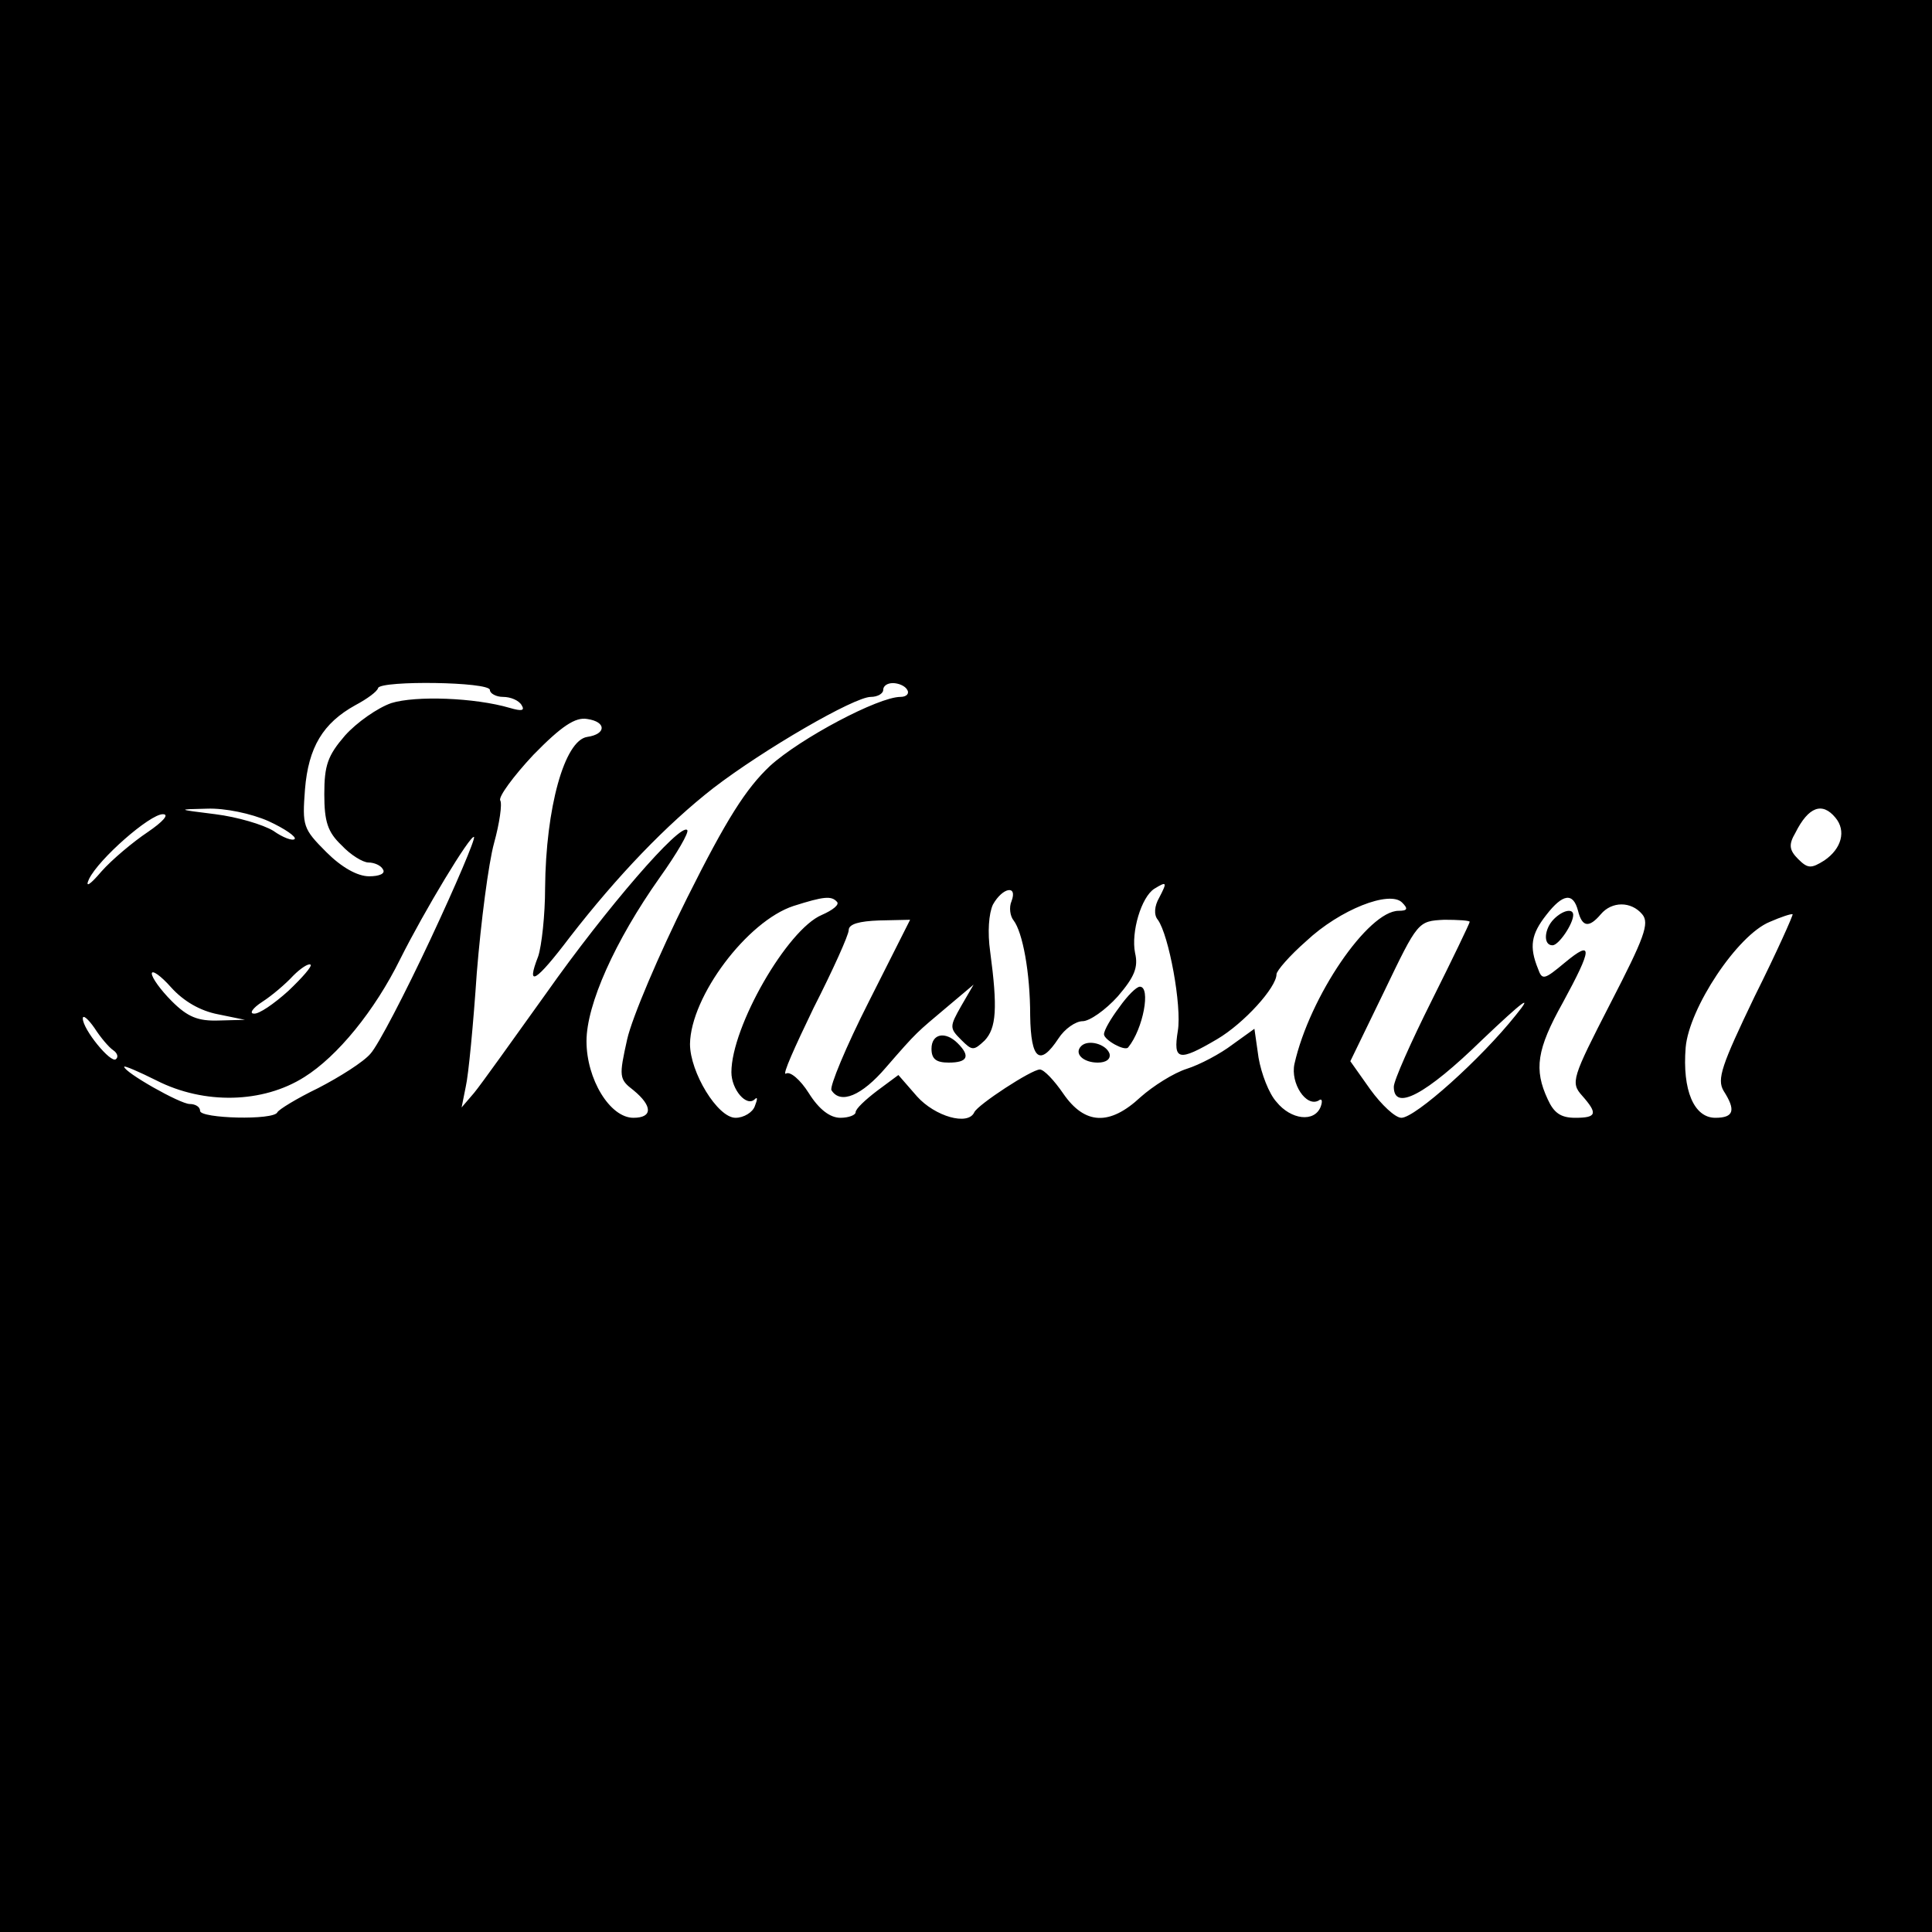 <?xml version="1.0" standalone="no"?>
<!DOCTYPE svg PUBLIC "-//W3C//DTD SVG 20010904//EN"
 "http://www.w3.org/TR/2001/REC-SVG-20010904/DTD/svg10.dtd">
<svg version="1.0" xmlns="http://www.w3.org/2000/svg"
 width="280pt" height="280pt" viewBox="0 0 280 280"
 preserveAspectRatio="xMidYMid meet">
<g transform="translate(0,280) scale(0.1,-0.1)"
fill="#000000" stroke="none">
<path d="M0 1400 l0 -1400 1400 0 1400 0 0 1400 0 1400 -1400 0 -1400 0 0
-1400z m710 400 c0 -5 9 -10 19 -10 11 0 23 -5 27 -12 5 -8 0 -9 -17 -4 -51
15 -137 18 -172 7 -20 -7 -50 -28 -67 -47 -25 -29 -30 -43 -30 -85 0 -40 5
-55 25 -74 13 -14 31 -25 39 -25 8 0 18 -4 21 -10 4 -6 -5 -10 -20 -10 -17 0
-40 13 -62 35 -34 34 -35 38 -31 91 5 61 26 96 73 122 17 9 32 20 33 25 5 11
162 9 162 -3z m605 0 c3 -5 -1 -10 -10 -10 -32 0 -145 -60 -189 -100 -35 -33
-63 -77 -120 -191 -41 -82 -80 -174 -87 -205 -12 -54 -12 -58 9 -74 28 -23 28
-40 0 -40 -34 0 -68 56 -68 111 0 53 41 145 106 237 25 35 43 66 40 69 -10 11
-118 -114 -204 -236 -48 -67 -95 -133 -105 -145 l-18 -21 6 30 c4 17 11 91 16
165 6 74 17 159 25 188 8 29 12 57 9 62 -3 5 19 35 48 66 41 42 61 55 78 52
28 -4 28 -22 0 -26 -33 -5 -60 -103 -61 -219 0 -39 -5 -84 -10 -99 -18 -46 -4
-38 46 28 69 89 140 163 208 216 73 56 204 132 228 132 10 0 18 5 18 10 0 6 6
10 14 10 8 0 18 -4 21 -10z m-926 -190 c24 -11 41 -23 38 -26 -3 -3 -17 2 -31
12 -15 9 -52 20 -84 24 -56 7 -56 7 -12 8 26 1 64 -7 89 -18z m2271 5 c16 -19
9 -45 -16 -62 -19 -12 -24 -12 -38 2 -13 13 -14 21 -4 38 19 38 39 45 58 22z
m-2446 -21 c-21 -14 -52 -40 -67 -57 -17 -20 -24 -24 -18 -11 14 29 88 94 107
94 10 0 0 -11 -22 -26z m410 -155 c-37 -79 -76 -154 -87 -166 -10 -12 -45 -34
-76 -50 -31 -15 -57 -31 -59 -35 -5 -12 -112 -9 -112 2 0 6 -7 10 -15 10 -14
0 -95 46 -95 54 0 2 21 -7 47 -20 69 -35 154 -33 214 5 48 30 102 96 139 171
35 70 102 181 107 177 2 -3 -26 -69 -63 -148z m1056 60 c-7 -12 -8 -25 -2 -32
16 -22 35 -125 29 -161 -7 -43 1 -45 57 -12 39 23 86 75 86 94 0 5 19 27 43
48 49 46 121 74 139 56 9 -9 8 -12 -5 -12 -44 0 -129 -124 -151 -222 -6 -28
17 -63 35 -53 5 4 6 -1 3 -9 -9 -23 -43 -19 -64 7 -11 12 -22 41 -26 64 l-6
42 -32 -23 c-17 -13 -47 -29 -66 -35 -19 -6 -49 -25 -67 -41 -45 -42 -81 -40
-112 5 -13 19 -28 35 -34 35 -12 0 -90 -51 -95 -62 -9 -20 -57 -6 -83 23 l-27
31 -31 -23 c-17 -13 -31 -26 -31 -31 0 -4 -10 -8 -22 -8 -15 0 -31 12 -46 36
-12 19 -27 32 -33 28 -6 -3 13 39 40 95 28 55 51 106 51 113 0 9 16 13 44 14
l45 1 -60 -119 c-33 -65 -57 -123 -54 -128 13 -21 44 -8 79 33 46 53 44 50 89
88 l38 32 -18 -31 c-17 -30 -17 -32 0 -49 16 -16 18 -16 34 -1 17 18 19 47 8
129 -4 28 -2 55 4 68 14 25 36 29 27 5 -4 -9 -2 -22 3 -28 13 -17 24 -75 24
-138 1 -64 14 -74 41 -33 9 14 25 25 35 25 10 0 33 16 51 36 24 28 30 42 25
63 -6 30 9 81 28 93 18 11 19 10 7 -13z m-467 -6 c4 -4 -6 -12 -22 -19 -50
-21 -131 -162 -131 -228 0 -25 22 -51 34 -39 4 4 4 0 0 -10 -3 -9 -16 -17 -28
-17 -26 0 -66 66 -66 107 1 69 83 178 150 200 44 14 55 15 63 6z m1074 -13 c6
-24 16 -25 33 -5 16 19 44 19 60 0 11 -13 3 -34 -46 -129 -56 -109 -58 -115
-41 -134 23 -26 21 -32 -10 -32 -21 0 -31 7 -40 27 -20 43 -16 72 22 140 43
79 44 92 3 58 -30 -25 -33 -26 -39 -9 -13 32 -10 50 12 78 24 31 39 33 46 6z
m256 -124 c-48 -100 -55 -120 -45 -137 18 -28 15 -39 -12 -39 -31 0 -48 40
-43 102 5 57 75 163 122 182 16 7 31 12 33 11 1 -1 -23 -55 -55 -119z m-413
108 c0 -2 -25 -54 -55 -114 -30 -60 -55 -116 -55 -125 0 -36 46 -12 128 68 60
57 75 68 49 36 -51 -64 -146 -149 -166 -149 -9 0 -29 19 -45 41 l-29 41 49
101 c49 102 49 102 87 104 20 0 37 -1 37 -3z m-1712 -100 c-21 -19 -43 -34
-50 -33 -7 0 -2 8 12 17 14 9 34 26 45 38 11 11 22 18 25 16 3 -2 -12 -19 -32
-38z m-102 -34 l39 -8 -38 -1 c-30 -1 -45 5 -68 28 -16 16 -29 34 -29 40 0 6
13 -3 28 -20 18 -20 42 -34 68 -39z m-152 -52 c6 -4 8 -10 4 -13 -7 -7 -48 43
-48 59 0 6 8 -1 17 -14 9 -14 21 -28 27 -32z"/>
<path d="M1622 1340 c-12 -16 -22 -33 -22 -39 0 -8 30 -25 35 -19 22 27 33 88
17 88 -5 0 -18 -13 -30 -30z"/>
<path d="M1350 1280 c0 -15 7 -20 25 -20 27 0 32 9 13 28 -18 18 -38 14 -38
-8z"/>
<path d="M1567 1284 c-11 -11 3 -24 24 -24 12 0 19 5 17 13 -5 14 -31 21 -41
11z"/>
<path d="M2252 1468 c-14 -14 -16 -38 -2 -38 9 0 30 31 30 44 0 10 -15 7 -28
-6z"/>
</g>
</svg>

